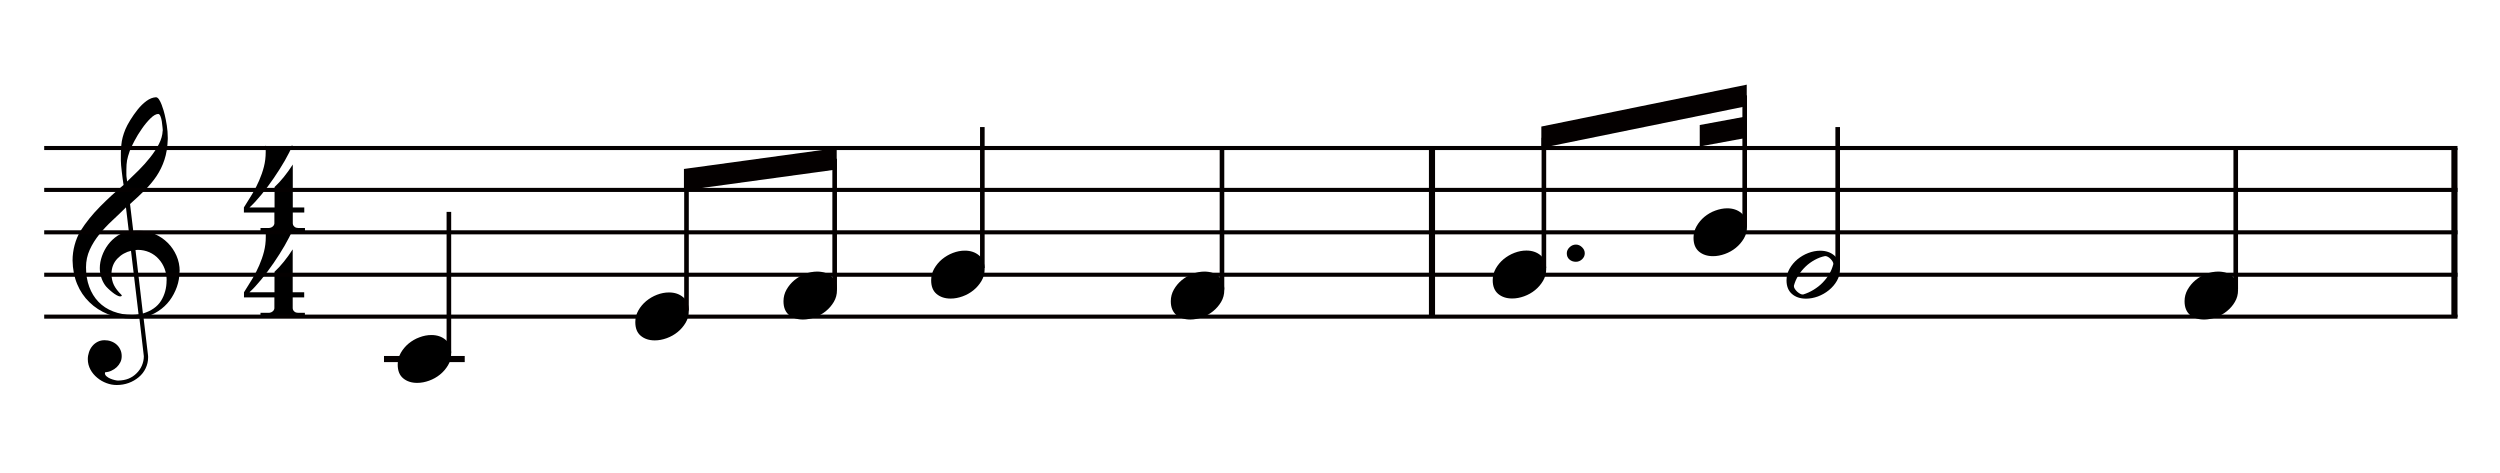 <?xml version="1.0" encoding="UTF-8"?>
<svg id="_レイヤー_1" data-name="レイヤー 1" xmlns="http://www.w3.org/2000/svg" viewBox="0 0 293.56 55.58">
  <defs>
    <style>
      .cls-1 {
        stroke-width: .72px;
      }

      .cls-1, .cls-2, .cls-3 {
        fill: none;
        stroke: #040000;
        stroke-miterlimit: 10;
      }

      .cls-4, .cls-5 {
        stroke-width: 0px;
      }

      .cls-5 {
        fill: #040000;
        fill-rule: evenodd;
      }

      .cls-2 {
        stroke-width: .48px;
      }

      .cls-3 {
        stroke-width: .54px;
      }
    </style>
  </defs>
  <g>
    <path class="cls-4" d="m21.08,31.86c0,.63-.1,1.24-.31,1.83-.21.58-.49,1.12-.85,1.6-.36.48-.81.9-1.33,1.24-.52.34-1.1.59-1.74.73l.52,4.37c.01.11.02.18.02.21v.15c0,.44-.1.86-.29,1.26-.19.4-.46.75-.81,1.04s-.74.52-1.18.68c-.44.16-.91.24-1.41.24-.4,0-.79-.07-1.19-.22-.4-.15-.76-.35-1.09-.63-.33-.27-.6-.59-.8-.96s-.31-.78-.31-1.23c0-.28.05-.55.14-.82s.22-.51.39-.71c.17-.21.37-.37.62-.5.25-.13.52-.19.82-.19.26,0,.52.04.76.13.25.09.46.21.65.38.19.17.33.36.44.6.11.23.16.49.16.76s-.05.51-.16.72c-.11.22-.25.41-.43.58-.18.17-.38.3-.62.41-.23.11-.47.17-.72.18-.03.05-.04.09-.04.12,0,.13.06.25.19.36.13.11.27.2.44.27.17.07.34.13.52.17.18.04.31.06.39.06.49-.01.9-.09,1.24-.23.34-.14.65-.34.92-.61.28-.27.49-.57.64-.92.15-.35.23-.72.23-1.1l-.52-4.45c-.11.01-.22.02-.34.03s-.23,0-.34,0h-.24c-.99,0-1.91-.17-2.76-.51s-1.58-.81-2.19-1.41c-.62-.6-1.1-1.31-1.44-2.13-.34-.82-.52-1.75-.54-2.78,0-.6.08-1.2.24-1.8.16-.6.39-1.16.69-1.66.64-1.01,1.41-1.96,2.31-2.87s1.82-1.75,2.75-2.53c-.04-.22-.08-.48-.11-.75-.03-.28-.07-.55-.1-.81-.03-.26-.06-.52-.08-.75-.02-.24-.03-.42-.03-.56v-.2c-.01-.54,0-1.09.06-1.66.05-.56.21-1.17.48-1.82.12-.29.31-.65.57-1.07.26-.42.55-.84.87-1.24.32-.4.67-.74,1.04-1.01.37-.27.74-.41,1.11-.43.13.01.25.1.36.27.11.17.21.37.3.61s.17.47.23.68.1.38.13.49c.09.38.18.81.25,1.28.07.47.11.94.11,1.42v.16c-.03.93-.16,1.74-.39,2.43-.23.7-.54,1.33-.93,1.92-.39.58-.85,1.13-1.38,1.66s-1.11,1.06-1.73,1.62l.38,3.18c.11-.03.23-.04.36-.04h.36c.63,0,1.24.13,1.82.39.58.26,1.08.6,1.51,1.03.43.43.77.93,1.02,1.5.25.57.38,1.18.38,1.83v.04Zm-5.66-2.42c-.64.15-1.18.45-1.63.92-.45.47-.68,1.05-.7,1.74,0,.54.1,1,.29,1.38.19.38.48.75.86,1.12.04.04.06.08.06.12v.02s-.07.06-.14.06h-.1c-.08,0-.2-.05-.37-.14-.17-.09-.33-.21-.51-.35s-.34-.29-.5-.44c-.16-.15-.28-.29-.36-.41-.2-.29-.35-.61-.45-.95-.1-.34-.15-.69-.15-1.03,0-.46.09-.94.26-1.42.17-.48.41-.93.71-1.33.3-.4.67-.75,1.08-1.03.42-.28.87-.45,1.36-.51l-.34-2.84c-.5.5-1.03,1.01-1.59,1.53-.56.52-1.07,1.06-1.53,1.63-.46.57-.84,1.17-1.13,1.81-.29.64-.44,1.32-.44,2.07,0,.85.13,1.61.38,2.29.25.68.61,1.27,1.08,1.76s1.05.87,1.73,1.13,1.42.4,2.21.4c.26,0,.52-.02.77-.06l-.89-7.47Zm3.69-14.08c0-.07,0-.21-.03-.44-.02-.22-.05-.45-.08-.67-.03-.22-.09-.42-.16-.6-.07-.18-.16-.27-.27-.27-.26.01-.57.19-.91.53-.34.34-.68.74-1,1.21-.33.47-.62.94-.87,1.42s-.44.87-.55,1.17c-.08.24-.15.44-.2.62-.05.17-.09.34-.12.5-.03.16-.05.32-.06.5-.01.17-.02.37-.02.6v.36c0,.08,0,.17,0,.28,0,.11.02.23.04.37.02.14.04.26.05.37.42-.4.87-.83,1.35-1.31.48-.48.93-.98,1.35-1.51s.77-1.06,1.04-1.59.41-1.04.43-1.53Zm.46,17.56c0-.48-.08-.93-.24-1.36-.16-.43-.39-.81-.7-1.15-.3-.34-.67-.6-1.09-.79-.42-.18-.87-.28-1.35-.28l-.28.02.87,7.45c.99-.3,1.7-.8,2.13-1.49s.65-1.49.65-2.4Z"/>
    <path class="cls-4" d="m30.59,37.27v-.54h.99s.1,0,.18-.03c.08-.02.16-.06.25-.13.09-.07.14-.14.17-.22.03-.07.04-.12.04-.16v-1.27h-3.57v-.6c.34-.53.67-1.06.98-1.58.31-.52.58-1.05.81-1.58s.42-1.07.56-1.62c.14-.55.21-1.12.21-1.7,0-.13,0-.26,0-.39s-.02-.25-.03-.39c.2.13.43.21.68.24.26.03.47.04.65.04h.4c.15,0,.35-.02.62-.05.27-.03.55-.12.82-.27-.22.53-.53,1.13-.92,1.81-.39.68-.82,1.35-1.29,2.04-.47.68-.95,1.33-1.45,1.94-.5.61-.96,1.11-1.4,1.51h2.94v-2.4c.37-.34.74-.74,1.1-1.19.36-.45.71-.93,1.04-1.45v5.04h1.35v.6h-1.35v1.27s0,.07.02.13c.01.06.05.13.12.21.08.09.17.15.27.17.1.02.17.03.21.03h.81v.54h-5.2Z"/>
  </g>
  <path class="cls-4" d="m30.59,27.31v-.54h.99s.1,0,.18-.03c.08-.02.16-.06.25-.13s.14-.14.17-.22c.03-.07.04-.12.04-.16v-1.27h-3.58v-.6c.34-.53.67-1.06.98-1.58.31-.52.58-1.05.81-1.58.23-.53.42-1.07.56-1.62.14-.55.21-1.12.21-1.7,0-.13,0-.26,0-.39,0-.13-.02-.25-.03-.39.2.13.43.21.69.24.26.03.47.04.65.04h.4c.15,0,.35-.02.63-.05.27-.03.55-.12.82-.27-.23.53-.53,1.13-.92,1.81-.39.68-.82,1.35-1.29,2.04s-.95,1.33-1.45,1.94c-.5.61-.96,1.11-1.4,1.51h2.94v-2.4c.37-.34.74-.74,1.1-1.19.36-.45.71-.93,1.04-1.45v5.04h1.35v.6h-1.35v1.27s0,.07.02.13c.01.06.05.13.12.21.08.09.17.15.27.17.1.02.17.03.21.03h.81v.54h-5.2Z"/>
  <line class="cls-1" x1="168.15" y1="17.38" x2="168.15" y2="37.24"/>
  <line class="cls-1" x1="288.21" y1="17.38" x2="288.21" y2="37.24"/>
  <line class="cls-2" x1="5.19" y1="17.38" x2="288.57" y2="17.38"/>
  <line class="cls-2" x1="5.19" y1="22.3" x2="288.57" y2="22.3"/>
  <line class="cls-2" x1="5.19" y1="27.28" x2="288.57" y2="27.28"/>
  <line class="cls-2" x1="5.19" y1="32.26" x2="288.57" y2="32.26"/>
  <line class="cls-2" x1="5.19" y1="37.18" x2="288.57" y2="37.18"/>
  <line class="cls-3" x1="52.71" y1="41.44" x2="52.71" y2="24.88"/>
  <line class="cls-1" x1="45.09" y1="42.16" x2="54.57" y2="42.16"/>
  <path class="cls-4" d="m52.98,41.51c0,.5-.12.96-.37,1.38-.25.42-.56.78-.94,1.09-.38.31-.81.55-1.28.72-.47.17-.94.26-1.4.26-.67,0-1.22-.18-1.65-.54s-.64-.89-.64-1.61c0-.49.12-.95.36-1.37s.55-.79.92-1.1c.38-.31.8-.56,1.27-.73.47-.18.94-.27,1.4-.27.68,0,1.23.19,1.67.56.44.37.66.91.66,1.61Z"/>
  <path class="cls-4" d="m80.88,36.52c0,.5-.12.96-.37,1.38s-.56.78-.94,1.09c-.38.31-.81.55-1.28.72-.47.17-.94.26-1.4.26-.67,0-1.22-.18-1.65-.54s-.64-.89-.64-1.61c0-.49.12-.95.36-1.37s.55-.79.92-1.1c.38-.31.8-.56,1.27-.74.47-.18.94-.27,1.4-.27.68,0,1.23.19,1.67.56.44.37.66.91.66,1.61Z"/>
  <line class="cls-3" x1="80.61" y1="36.46" x2="80.61" y2="21.16"/>
  <path class="cls-4" d="m98.28,34.07c0,.5-.12.96-.37,1.38s-.56.78-.94,1.09c-.38.31-.81.55-1.28.72-.47.17-.94.26-1.4.26-.67,0-1.22-.18-1.65-.54s-.64-.89-.64-1.61c0-.49.12-.95.36-1.37s.55-.79.92-1.1c.38-.31.8-.56,1.27-.74.47-.18.94-.27,1.4-.27.68,0,1.23.19,1.67.56.44.37.66.91.66,1.61Z"/>
  <line class="cls-3" x1="98.01" y1="34" x2="98.01" y2="18.64"/>
  <polyline class="cls-5" points="80.31 19.84 98.25 17.38 98.25 19.9 80.31 22.36"/>
  <line class="cls-3" x1="115.35" y1="31.48" x2="115.35" y2="14.92"/>
  <path class="cls-4" d="m115.62,31.61c0,.5-.12.96-.37,1.38s-.56.78-.94,1.09c-.38.31-.81.55-1.28.72-.47.17-.94.26-1.4.26-.67,0-1.22-.18-1.65-.54s-.64-.89-.64-1.61c0-.49.12-.95.36-1.37s.55-.79.92-1.1c.38-.31.8-.56,1.27-.74.47-.18.94-.27,1.4-.27.68,0,1.23.19,1.67.56.44.37.66.91.66,1.61Z"/>
  <line class="cls-3" x1="143.49" y1="34" x2="143.49" y2="17.44"/>
  <path class="cls-4" d="m143.76,34.07c0,.5-.12.96-.37,1.38s-.56.78-.94,1.09c-.38.31-.81.55-1.28.72-.47.17-.94.26-1.4.26-.67,0-1.22-.18-1.65-.54-.42-.36-.64-.89-.64-1.61,0-.49.12-.95.36-1.37s.55-.79.92-1.1c.38-.31.8-.56,1.27-.74.47-.18.94-.27,1.4-.27.67,0,1.23.19,1.67.56.44.37.66.91.66,1.61Z"/>
  <path class="cls-4" d="m186.09,29.74c0,.28-.11.51-.32.71-.21.19-.45.29-.72.29-.3,0-.56-.09-.76-.27-.21-.18-.31-.42-.31-.73,0-.26.11-.5.33-.71.22-.21.47-.31.74-.31s.5.1.72.31c.21.21.32.44.32.71Z"/>
  <path class="cls-4" d="m181.56,31.6c0,.5-.12.96-.37,1.38s-.56.78-.94,1.09c-.38.31-.81.55-1.28.72-.47.17-.94.26-1.4.26-.67,0-1.22-.18-1.65-.54-.42-.36-.64-.89-.64-1.61,0-.49.12-.95.36-1.37s.55-.79.92-1.1c.38-.31.8-.56,1.27-.74.47-.18.94-.27,1.4-.27.67,0,1.23.19,1.67.56.44.37.66.91.66,1.61Z"/>
  <line class="cls-3" x1="181.29" y1="31.48" x2="181.29" y2="16.18"/>
  <path class="cls-4" d="m205.14,26.63c0,.5-.12.96-.37,1.38-.25.42-.56.78-.94,1.09-.38.31-.81.55-1.28.72s-.94.26-1.4.26c-.67,0-1.22-.18-1.65-.54-.42-.36-.64-.89-.64-1.61,0-.49.12-.95.36-1.37s.55-.79.92-1.1c.38-.31.8-.56,1.27-.73s.94-.27,1.4-.27c.67,0,1.23.19,1.67.56s.66.91.66,1.61Z"/>
  <line class="cls-3" x1="204.87" y1="26.56" x2="204.87" y2="11.2"/>
  <polyline class="cls-5" points="180.99 14.86 205.11 9.94 205.11 12.46 180.99 17.38"/>
  <polyline class="cls-5" points="199.59 14.68 205.11 13.66 205.11 16.18 199.59 17.2"/>
  <line class="cls-3" x1="215.79" y1="31.48" x2="215.79" y2="14.92"/>
  <path class="cls-4" d="m216.06,31.61c0,.49-.12.94-.36,1.36s-.55.78-.94,1.1c-.39.32-.82.56-1.29.74-.47.17-.94.26-1.4.26-.69,0-1.24-.19-1.66-.56-.42-.37-.63-.9-.63-1.59,0-.49.12-.95.36-1.37s.55-.79.92-1.1c.38-.31.8-.56,1.27-.74.47-.18.94-.27,1.4-.27.68,0,1.23.19,1.67.57.44.38.66.91.66,1.6Zm-.78-.62c0-.09-.03-.19-.1-.3-.07-.11-.15-.21-.24-.3-.09-.09-.19-.17-.3-.23-.11-.06-.21-.09-.3-.09h-.04c-.41.08-.81.23-1.21.45-.4.22-.76.48-1.08.79-.32.31-.61.66-.84,1.04-.24.38-.41.78-.52,1.19v.08c0,.09.04.2.11.31.07.11.16.21.26.31.1.09.21.17.33.24s.22.1.32.1h.06c.44-.13.85-.32,1.24-.56s.74-.51,1.04-.82c.3-.31.57-.65.78-1.01.22-.36.37-.74.47-1.12l.02-.08Z"/>
  <line class="cls-3" x1="262.53" y1="34" x2="262.53" y2="17.44"/>
  <path class="cls-4" d="m262.8,34.07c0,.5-.12.96-.37,1.38-.24.42-.56.78-.94,1.09-.38.31-.81.55-1.28.72-.47.17-.94.26-1.4.26-.67,0-1.22-.18-1.65-.54-.42-.36-.64-.89-.64-1.61,0-.49.12-.95.36-1.37s.55-.79.92-1.1c.38-.31.8-.56,1.27-.74.47-.18.94-.27,1.4-.27.67,0,1.23.19,1.67.56.44.37.65.91.65,1.61Z"/>
</svg>